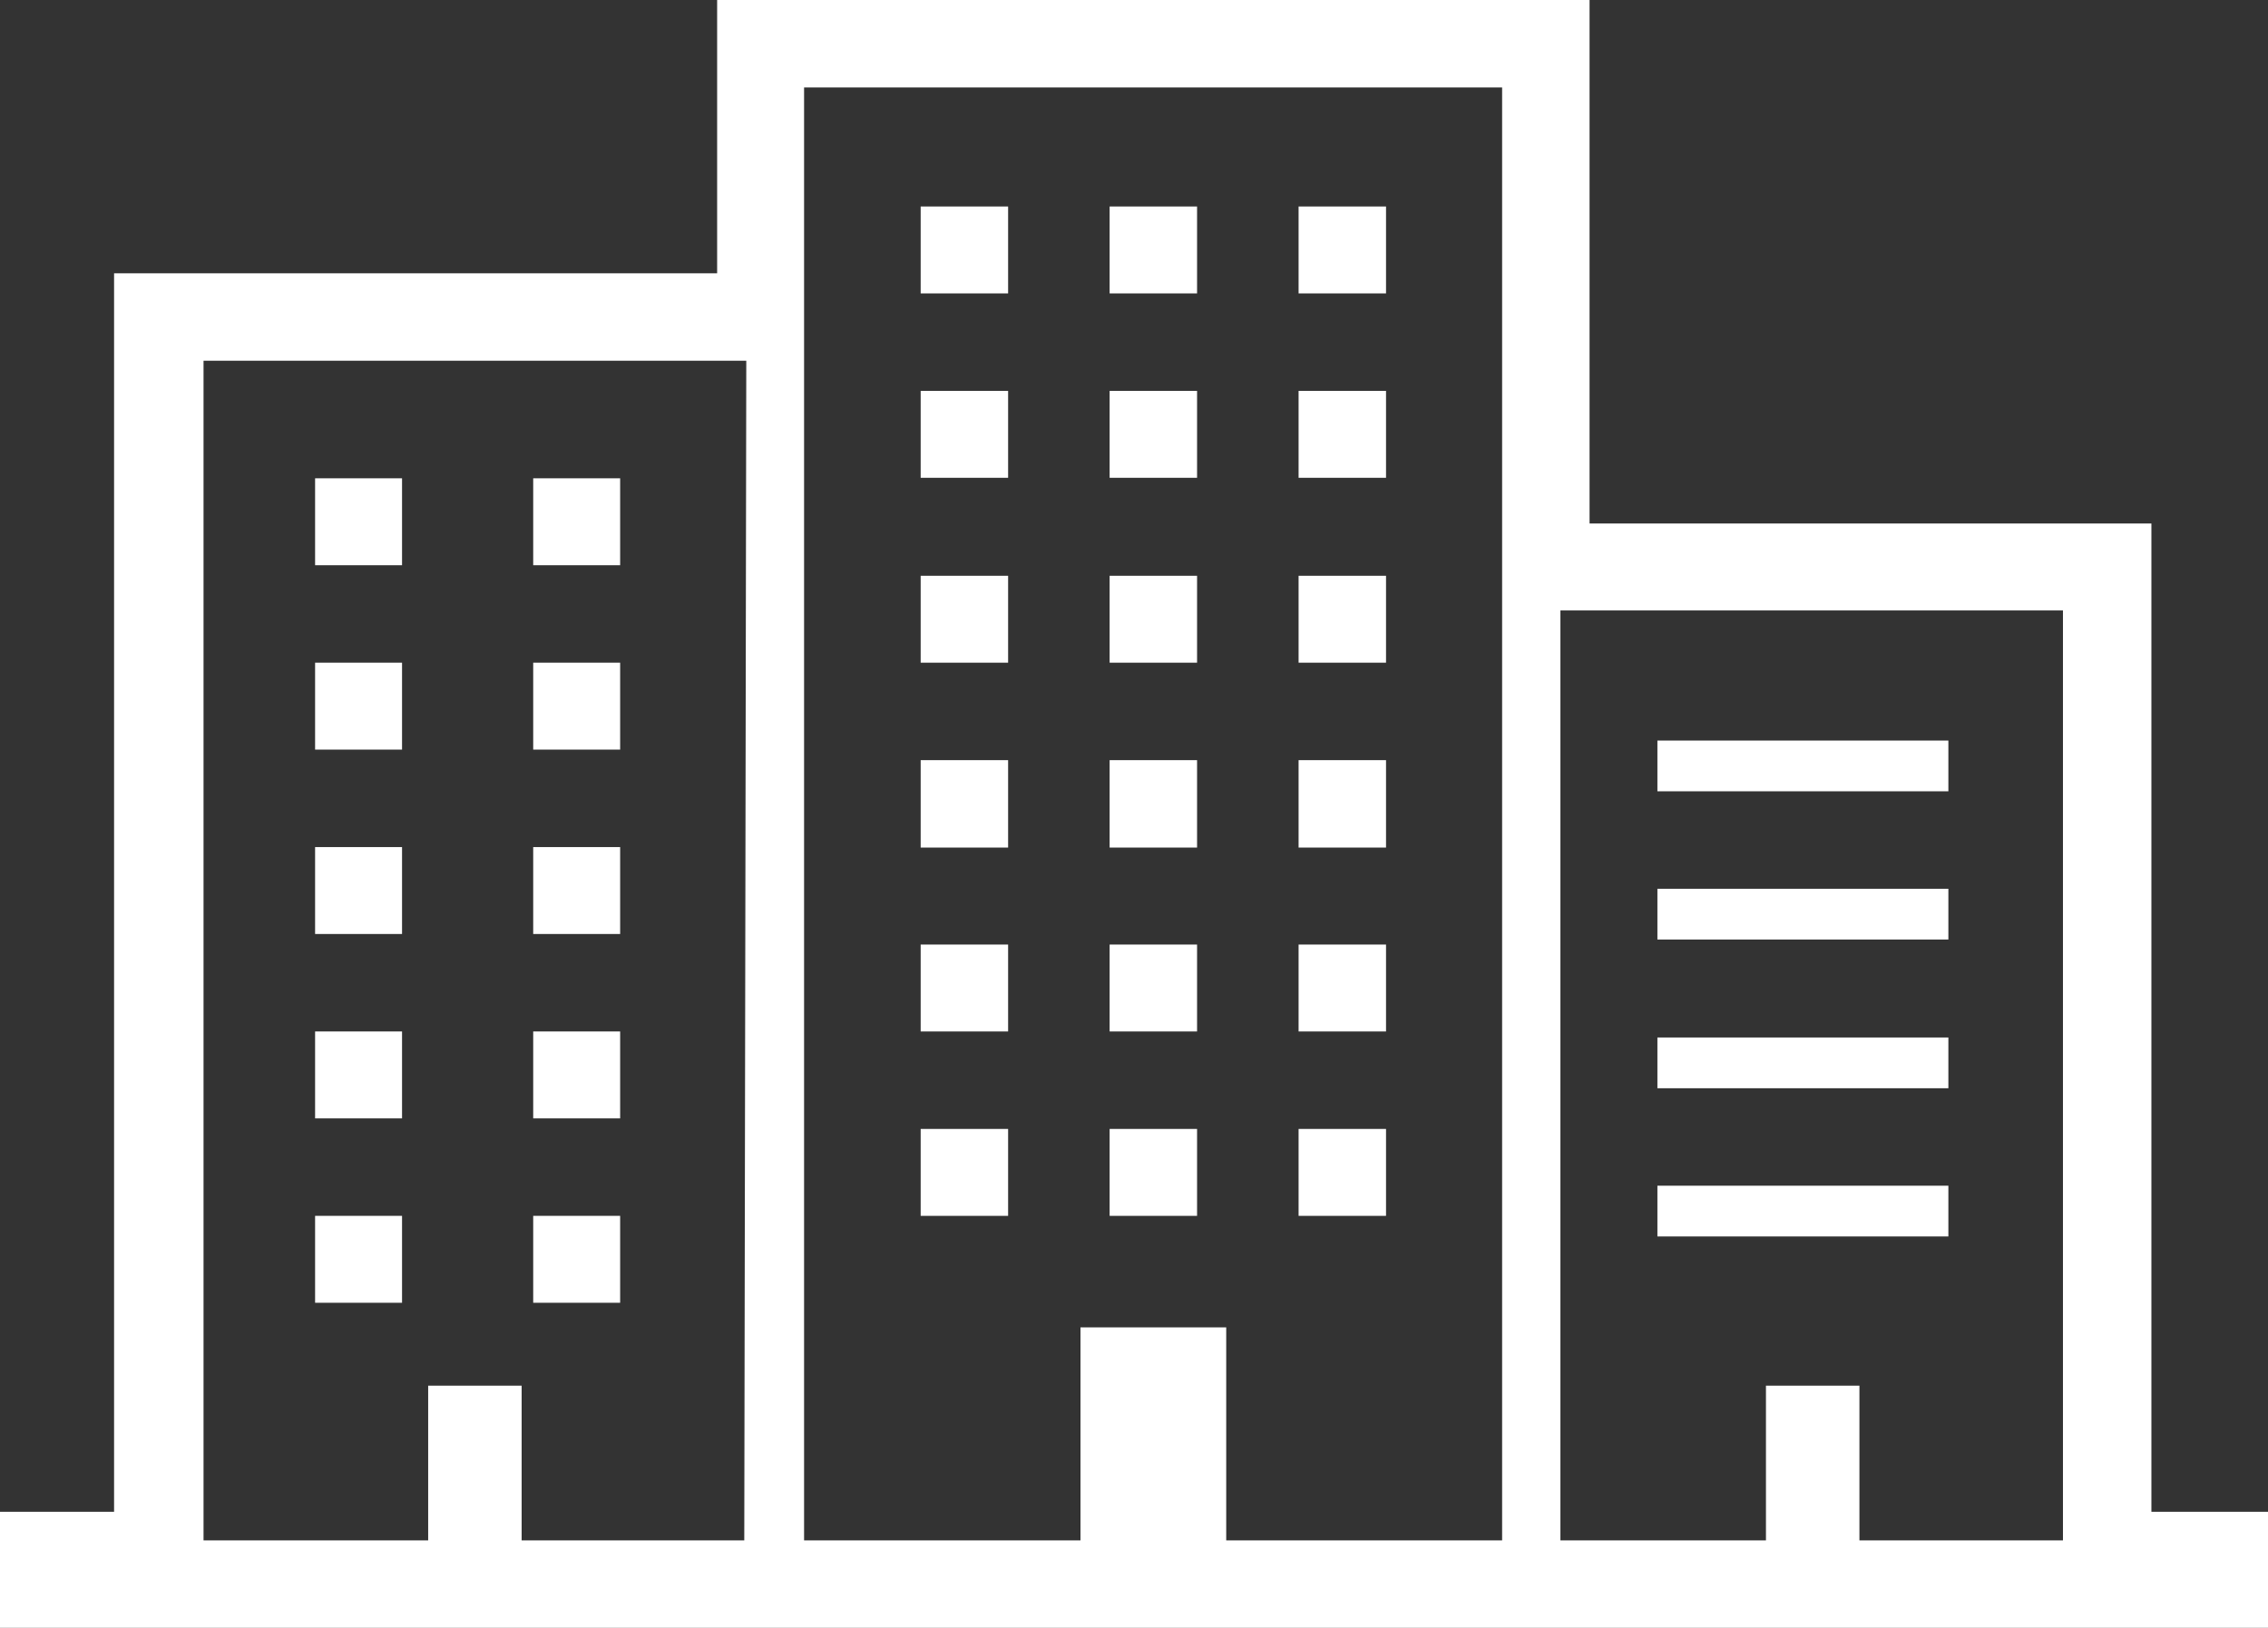 <svg xmlns="http://www.w3.org/2000/svg" width="45.13" height="32.4" viewBox="0 0 45.13 32.4"><rect x="0" y="0" width="45.13" height="32.4" fill="#333333" stroke="none"/><title>icon_company</title><g id="レイヤー_2" data-name="レイヤー 2"><g id="文字類"><rect x="18.32" y="4.11" width="1.74" height="1.73" style="fill:#fff"/><rect x="22.08" y="4.11" width="1.74" height="1.73" style="fill:#fff"/><rect x="25.84" y="4.11" width="1.74" height="1.73" style="fill:#fff"/><rect x="18.32" y="7.78" width="1.74" height="1.73" style="fill:#fff"/><rect x="22.08" y="7.78" width="1.74" height="1.73" style="fill:#fff"/><rect x="25.84" y="7.78" width="1.74" height="1.73" style="fill:#fff"/><rect x="18.32" y="11.46" width="1.74" height="1.73" style="fill:#fff"/><rect x="22.08" y="11.46" width="1.74" height="1.73" style="fill:#fff"/><rect x="25.84" y="11.46" width="1.74" height="1.73" style="fill:#fff"/><rect x="18.32" y="15.13" width="1.74" height="1.74" style="fill:#fff"/><rect x="22.08" y="15.13" width="1.74" height="1.74" style="fill:#fff"/><rect x="25.84" y="15.13" width="1.74" height="1.74" style="fill:#fff"/><rect x="18.32" y="18.8" width="1.74" height="1.73" style="fill:#fff"/><rect x="6.27" y="9.52" width="1.73" height="1.73" style="fill:#fff"/><rect x="6.27" y="13.19" width="1.73" height="1.73" style="fill:#fff"/><rect x="6.27" y="16.86" width="1.73" height="1.73" style="fill:#fff"/><rect x="6.27" y="20.53" width="1.73" height="1.73" style="fill:#fff"/><rect x="6.27" y="24.2" width="1.73" height="1.73" style="fill:#fff"/><rect x="10.61" y="9.52" width="1.73" height="1.73" style="fill:#fff"/><rect x="10.61" y="13.19" width="1.73" height="1.73" style="fill:#fff"/><rect x="10.61" y="16.86" width="1.73" height="1.73" style="fill:#fff"/><rect x="10.61" y="20.53" width="1.73" height="1.73" style="fill:#fff"/><rect x="10.61" y="24.2" width="1.73" height="1.73" style="fill:#fff"/><rect x="22.08" y="18.8" width="1.74" height="1.73" style="fill:#fff"/><rect x="25.84" y="18.8" width="1.74" height="1.73" style="fill:#fff"/><rect x="18.32" y="22.47" width="1.74" height="1.73" style="fill:#fff"/><rect x="22.08" y="22.47" width="1.74" height="1.73" style="fill:#fff"/><rect x="25.84" y="22.47" width="1.74" height="1.73" style="fill:#fff"/><rect x="32.98" y="14.74" width="5.79" height="1.01" style="fill:#fff"/><rect x="32.98" y="17.69" width="5.79" height="1.01" style="fill:#fff"/><rect x="32.98" y="20.65" width="5.79" height="1.01" style="fill:#fff"/><rect x="32.98" y="23.6" width="5.79" height="1.01" style="fill:#fff"/><path d="M42.81,30.09V10.42H31.63V0H14.27V5.44h-12V30.09H0V32.4H45.13V30.09Zm-28,.57H10.38V27.58H8.52v3.08H4.05V7.18h10.8ZM29.89,11V30.66H24.4V26.42H21.5v4.24H16V1.74H29.89ZM37,30.66V27.58H35.14v3.08H31.05V12.15h10V30.66Z" style="fill:#fff"/></g></g></svg>
